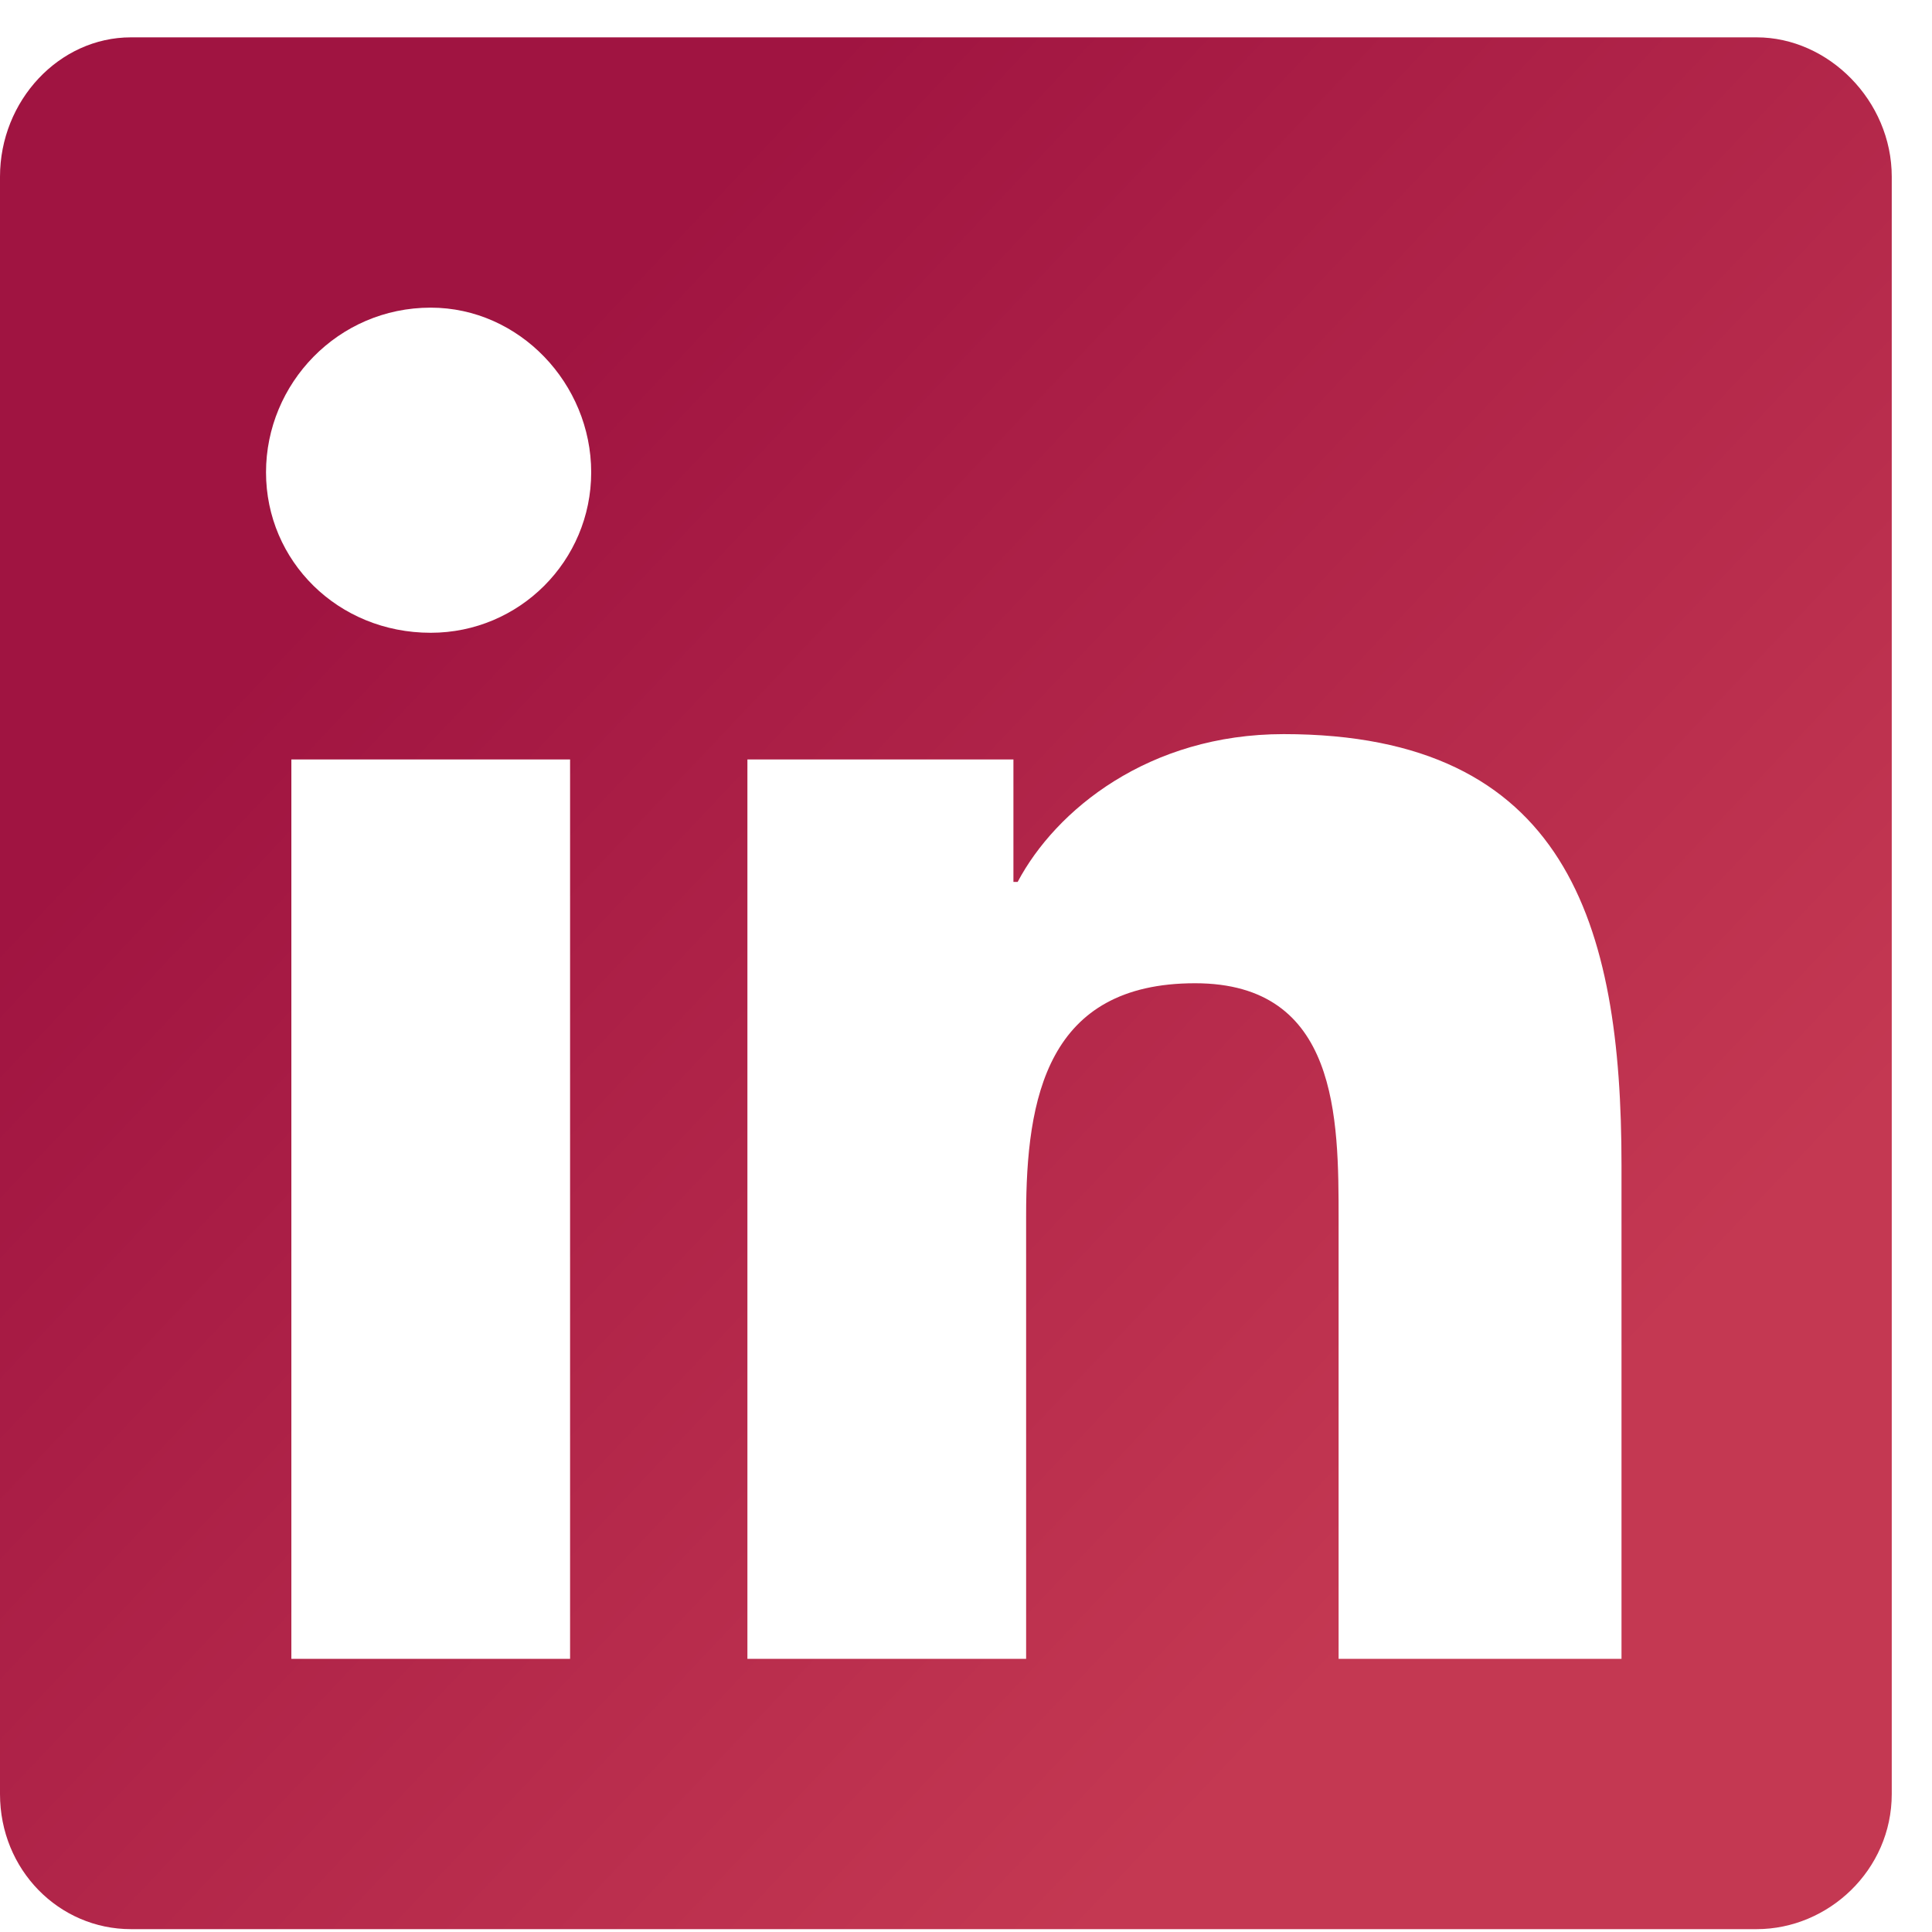 <svg width="42" height="42" viewBox="0 0 42 42" fill="none" xmlns="http://www.w3.org/2000/svg">
<path d="M38.188 0.812H2.846C1.285 0.812 0 2.189 0 3.842V39C0 40.652 1.285 41.938 2.846 41.938H38.188C39.748 41.938 41.125 40.652 41.125 39V3.842C41.125 2.189 39.748 0.812 38.188 0.812ZM12.393 36.062H6.334V16.51H12.393V36.062ZM9.363 13.756C7.344 13.756 5.783 12.195 5.783 10.268C5.783 8.34 7.344 6.688 9.363 6.688C11.291 6.688 12.852 8.34 12.852 10.268C12.852 12.195 11.291 13.756 9.363 13.756ZM35.25 36.062H29.1V26.516C29.1 24.312 29.1 21.375 25.979 21.375C22.766 21.375 22.307 23.854 22.307 26.424V36.062H16.248V16.51H22.031V19.172H22.123C22.949 17.611 24.969 15.959 27.906 15.959C34.057 15.959 35.25 20.09 35.25 25.322V36.062Z" fill="url(#paint0_linear_192_10053)"/>
<defs>
<linearGradient id="paint0_linear_192_10053" x1="2.5698e-07" y1="20.167" x2="23.497" y2="42.355" gradientUnits="userSpaceOnUse">
<stop stop-color="#A01441"/>
<stop offset="1" stop-color="#C43852"/>
</linearGradient>
</defs>
</svg>
